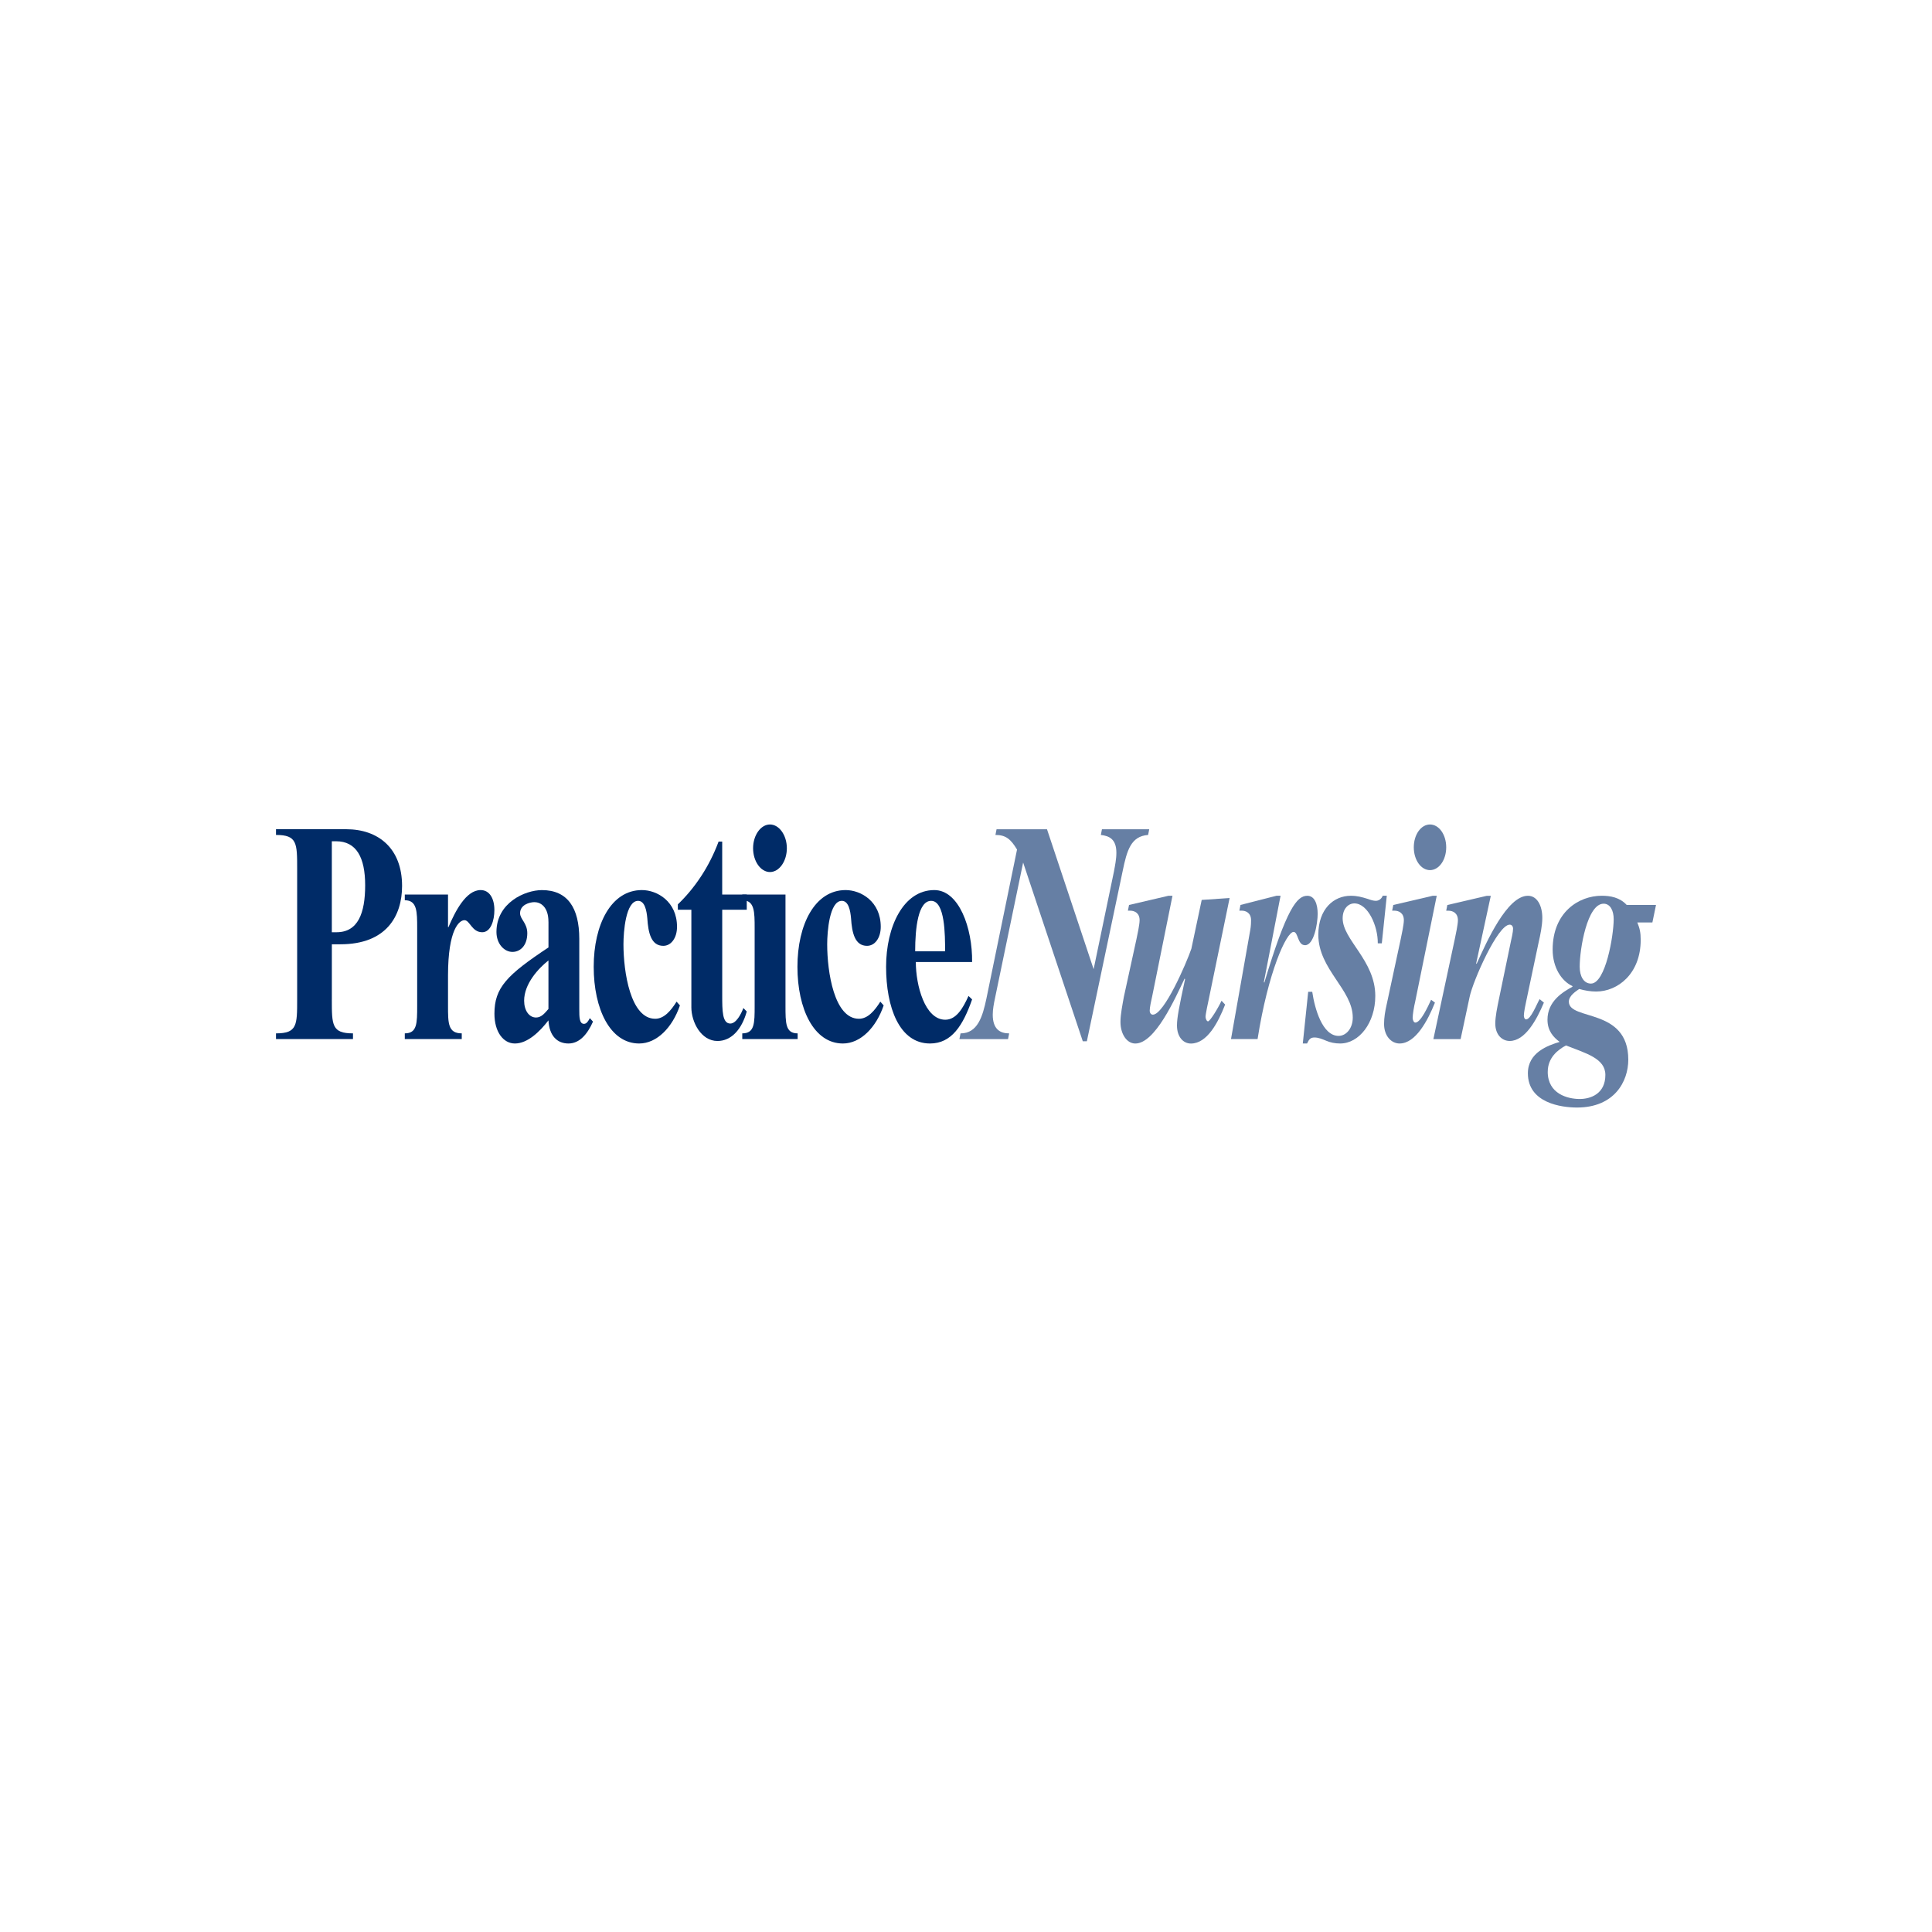 <svg width="280" height="280" viewBox="0 0 280 280" fill="none" xmlns="http://www.w3.org/2000/svg">
<g clip-path="url(#clip0_3907_85483)">
<path d="M48.091 144.849C48.091 148.571 48.091 149.764 51.157 149.764V150.591H40V149.764C43.066 149.764 43.066 148.571 43.066 144.849V125.922C43.066 122.2 43.066 121.007 40 121.007V120.177H50.181C54.815 120.177 58.272 122.932 58.272 128.399C58.272 132.762 55.988 136.853 49.333 136.853H48.094V144.845L48.091 144.849ZM48.091 135.107H48.778C51.877 135.107 52.922 132.352 52.922 128.308C52.922 124.264 51.65 121.922 48.712 121.922H48.091V135.107Z" fill="#002B67"/>
<path d="M64.926 134.371H64.992C65.971 132.073 67.535 128.996 69.658 128.996C70.93 128.996 71.65 130.189 71.65 131.89C71.65 133.405 71.127 135.107 69.888 135.107C68.387 135.107 68.094 133.361 67.312 133.361C66.596 133.361 64.93 134.602 64.93 141.401V145.767C64.93 148.292 64.93 149.763 66.921 149.763V150.59H58.666V149.763C60.46 149.763 60.46 148.292 60.46 145.767V134.558C60.46 132.124 60.46 130.47 58.666 130.47V129.643H64.93V134.375L64.926 134.371Z" fill="#002B67"/>
<path d="M79.485 133.592C79.485 131.389 78.312 130.745 77.46 130.745C76.773 130.745 75.374 131.115 75.374 132.352C75.374 133.226 76.419 133.775 76.419 135.247C76.419 136.992 75.44 137.958 74.266 137.958C73.094 137.958 71.95 136.809 71.95 135.064C71.95 130.837 76.094 129 78.538 129C82.258 129 83.954 131.572 83.954 136.074V146.273C83.954 147.374 83.954 148.384 84.637 148.384C85.028 148.384 85.259 147.971 85.485 147.557L85.942 148.062C85.127 149.899 83.983 151.231 82.386 151.231C80.79 151.231 79.613 150.174 79.485 147.879C78.213 149.533 76.452 151.231 74.625 151.231C72.929 151.231 71.657 149.533 71.657 146.913C71.657 143.147 73.452 141.31 79.489 137.31V133.589L79.485 133.592ZM79.485 139.195C78.082 140.3 75.962 142.547 75.962 145.028C75.962 146.452 76.678 147.466 77.691 147.466C78.44 147.466 78.929 146.869 79.485 146.225V139.195Z" fill="#002B67"/>
<path d="M98.538 145.719C97.46 148.889 95.209 151.231 92.633 151.231C88.423 151.231 86.044 146.224 86.044 140.113C86.044 134.002 88.555 128.996 93.027 128.996C95.246 128.996 98.118 130.65 98.118 134.324C98.118 135.93 97.27 137.079 96.13 137.079C94.369 137.079 93.945 135.195 93.813 133.083C93.714 131.982 93.455 130.558 92.476 130.558C90.681 130.558 90.356 135.059 90.356 136.853C90.356 140.849 91.368 147.648 94.957 147.648C96.261 147.648 97.241 146.455 98.056 145.167L98.545 145.719H98.538Z" fill="#002B67"/>
<path d="M104.67 129.64H108.226V131.846H104.67V144.252C104.67 146.455 104.67 148.34 105.843 148.34C106.658 148.34 107.378 147.055 107.736 146.089L108.226 146.594C107.51 149.167 106.008 150.868 103.983 150.868C101.601 150.868 100.197 148.113 100.197 145.998V131.846H98.239V131.067C100.683 128.725 102.774 125.647 104.144 121.969H104.667V129.64H104.67Z" fill="#002B67"/>
<path d="M113.839 145.768C113.839 148.293 113.839 149.764 115.6 149.764V150.591H107.575V149.764C109.369 149.764 109.369 148.293 109.369 145.768V134.559C109.369 132.125 109.369 130.471 107.575 130.471V129.644H113.839V145.768ZM111.588 119.489C112.925 119.489 114.036 121.051 114.036 122.936C114.036 124.821 112.929 126.383 111.588 126.383C110.246 126.383 109.143 124.821 109.143 122.936C109.143 121.051 110.25 119.489 111.588 119.489Z" fill="#002B67"/>
<path d="M128.065 145.719C126.987 148.889 124.736 151.231 122.16 151.231C117.95 151.231 115.571 146.224 115.571 140.113C115.571 134.002 118.085 128.996 122.554 128.996C124.772 128.996 127.645 130.65 127.645 134.324C127.645 135.93 126.797 137.079 125.657 137.079C123.895 137.079 123.472 135.195 123.34 133.083C123.241 131.982 122.982 130.558 122.002 130.558C120.208 130.558 119.883 135.059 119.883 136.853C119.883 140.849 120.895 147.648 124.484 147.648C125.788 147.648 126.768 146.455 127.583 145.167L128.072 145.719H128.065Z" fill="#002B67"/>
<path d="M132.728 139.425C132.728 142.781 134.032 147.787 137 147.787C138.597 147.787 139.58 146.089 140.362 144.34L140.884 144.845C139.58 148.567 137.946 151.231 134.782 151.231C130.312 151.231 128.419 145.946 128.419 140.113C128.419 134.28 130.93 128.996 135.403 128.996C138.991 128.996 140.95 134.507 140.884 139.425H132.728ZM136.97 137.863C136.97 135.52 136.97 130.558 134.95 130.558C133.057 130.558 132.633 134.507 132.633 137.863H136.97Z" fill="#002B67"/>
<path d="M158.502 140.439L161.436 126.335C161.601 125.417 161.794 124.546 161.794 123.579C161.794 121.603 160.749 121.146 159.543 121.007L159.704 120.18H166.556L166.392 121.007C163.91 121.19 163.326 123.214 162.704 126.244L157.515 150.912H156.927L148.281 125.003L144.203 144.665C144.038 145.449 143.877 146.272 143.877 147.055C143.877 149.17 144.952 149.767 146.256 149.767L146.092 150.594H139.046L139.207 149.767C141.688 149.767 142.405 147.333 142.96 144.713L147.396 123.122C146.483 121.607 145.767 121.007 144.265 121.007L144.429 120.18H151.738L158.491 140.439H158.502Z" fill="#002B67" fill-opacity="0.6"/>
<path d="M166.954 144.527C166.855 144.94 166.625 145.998 166.625 146.455C166.625 146.821 166.823 147.052 167.082 147.052C168.712 147.052 171.942 139.608 172.662 137.497L174.16 130.423L178.206 130.148L175.206 144.713C175.107 145.171 174.716 146.964 174.716 147.377C174.716 147.608 174.877 148.021 175.074 148.021C175.366 148.021 176.543 146.093 177.033 145.035L177.555 145.588C176.543 148.204 174.942 151.238 172.596 151.238C171.485 151.238 170.576 150.272 170.576 148.618C170.576 147.516 170.868 146.001 171.749 141.91L171.683 141.819C170.28 144.757 167.407 151.234 164.539 151.234C163.3 151.234 162.386 149.855 162.386 148.109C162.386 147.008 162.682 145.584 162.876 144.479L164.703 136.117C164.835 135.473 165.16 134.002 165.16 133.361C165.16 132.304 164.407 131.982 163.789 131.982H163.464L163.629 131.155L169.337 129.823H169.925L166.958 144.523L166.954 144.527Z" fill="#002B67" fill-opacity="0.6"/>
<path d="M183.168 142.32L183.234 142.412C186.465 131.66 187.963 129.823 189.465 129.823C190.543 129.823 190.967 131.064 190.967 132.44C190.967 133.816 190.444 136.988 189.14 136.988C188.029 136.988 188.16 135.06 187.477 135.06C186.432 135.06 183.79 140.849 182.258 150.587H178.407L181.115 135.243C181.246 134.555 181.312 134.141 181.312 133.358C181.312 132.301 180.563 131.979 179.942 131.979H179.616L179.781 131.152L184.999 129.819H185.588L183.172 142.313L183.168 142.32Z" fill="#002B67" fill-opacity="0.6"/>
<path d="M200.263 136.718H199.679C199.711 134.189 198.242 130.928 196.284 130.928C195.403 130.928 194.588 131.708 194.588 133.087C194.588 136.213 199.317 139.195 199.317 144.34C199.317 148.245 196.967 151.231 194.226 151.231C193.477 151.231 192.79 151.092 192.169 150.818C191.617 150.587 191.062 150.36 190.506 150.36C189.951 150.36 189.724 150.591 189.428 151.231H188.811L189.593 143.744H190.181C190.539 146.177 191.65 150.13 194 150.13C195.078 150.13 196.053 149.072 196.053 147.466C196.053 143.422 191.062 140.483 191.062 135.473C191.062 131.708 193.313 129.823 195.761 129.823C196.708 129.823 197.358 130.006 198.242 130.281C198.6 130.42 199.057 130.555 199.383 130.555C199.774 130.555 200.197 130.324 200.395 129.819H200.983L200.263 136.71V136.718Z" fill="#002B67" fill-opacity="0.6"/>
<path d="M205.09 145.215C204.959 145.72 204.732 147.008 204.732 147.513C204.732 147.835 204.897 148.201 205.123 148.201C205.905 148.201 206.983 145.811 207.407 144.893L207.963 145.306C206.917 147.927 205.156 151.231 202.839 151.231C201.666 151.231 200.588 150.174 200.588 148.384C200.588 147.466 200.753 146.547 200.946 145.672L203 136.117C203.132 135.473 203.457 134.002 203.457 133.362C203.457 132.304 202.708 131.982 202.086 131.982H201.761L201.926 131.155L207.634 129.823H208.222L205.09 145.211V145.215ZM207.246 119.489C208.551 119.489 209.596 120.96 209.596 122.797C209.596 124.634 208.551 126.105 207.246 126.105C205.942 126.105 204.897 124.634 204.897 122.797C204.897 120.96 205.942 119.489 207.246 119.489Z" fill="#002B67" fill-opacity="0.6"/>
<path d="M213.934 139.608L214 139.7C215.436 136.531 218.403 129.823 221.436 129.823C222.774 129.823 223.523 131.246 223.523 133.039C223.523 134.141 223.231 135.521 223 136.531L221.206 145.028C221.107 145.441 220.848 146.73 220.848 147.187C220.848 147.462 220.976 147.74 221.173 147.74C221.86 147.74 222.708 145.533 223.132 144.801L223.753 145.306C222.708 147.787 221.045 150.865 218.794 150.865C217.716 150.865 216.708 149.994 216.708 148.34C216.708 147.33 217 145.95 217.197 144.988L218.959 136.487C219.057 136.073 219.284 135.063 219.284 134.606C219.284 134.24 219.087 134.009 218.794 134.009C217.066 134.009 213.477 142.141 212.988 144.483L211.683 150.594H207.736L210.835 136.124C210.967 135.48 211.292 134.009 211.292 133.369C211.292 132.311 210.543 131.989 209.922 131.989H209.596L209.757 131.162L215.469 129.83H216.057L213.938 139.616L213.934 139.608Z" fill="#002B67" fill-opacity="0.6"/>
<path d="M240 131.159L239.477 133.688H237.292C237.65 134.558 237.782 135.159 237.782 136.213C237.782 141.127 234.453 143.7 231.321 143.7C230.506 143.7 229.691 143.561 228.873 143.33C228.416 143.652 227.371 144.296 227.371 145.167C227.371 147.971 235.984 145.994 235.984 153.573C235.984 156.742 233.963 160.512 228.544 160.512C226.325 160.512 221.432 159.871 221.432 155.549C221.432 152.516 224.367 151.506 226.033 151.001C225.12 150.313 224.272 149.394 224.272 147.784C224.272 145.12 226.457 143.788 227.893 143.005V142.913C226.296 142.178 225.021 140.201 225.021 137.629C225.021 132.209 228.807 129.819 232.132 129.819C233.371 129.819 234.741 130.05 235.754 131.152H239.996L240 131.159ZM224.308 155.322C224.308 158.539 227.213 159.275 228.942 159.275C230.51 159.275 232.662 158.539 232.662 155.784C232.662 153.394 229.856 152.658 226.954 151.513C225.744 152.157 224.312 153.306 224.312 155.326M232.399 130.972C230.049 130.972 228.942 137.449 228.942 140.114C228.942 141.493 229.53 142.547 230.572 142.547C232.691 142.547 233.868 135.565 233.868 133.219C233.868 131.979 233.378 130.969 232.399 130.969" fill="#002B67" fill-opacity="0.6"/>
</g>
<defs>
<clipPath id="clip0_3907_85483">
<rect width="200" height="41.026" fill="white" transform="translate(40 119.487)"/>
</clipPath>
</defs>
</svg>
